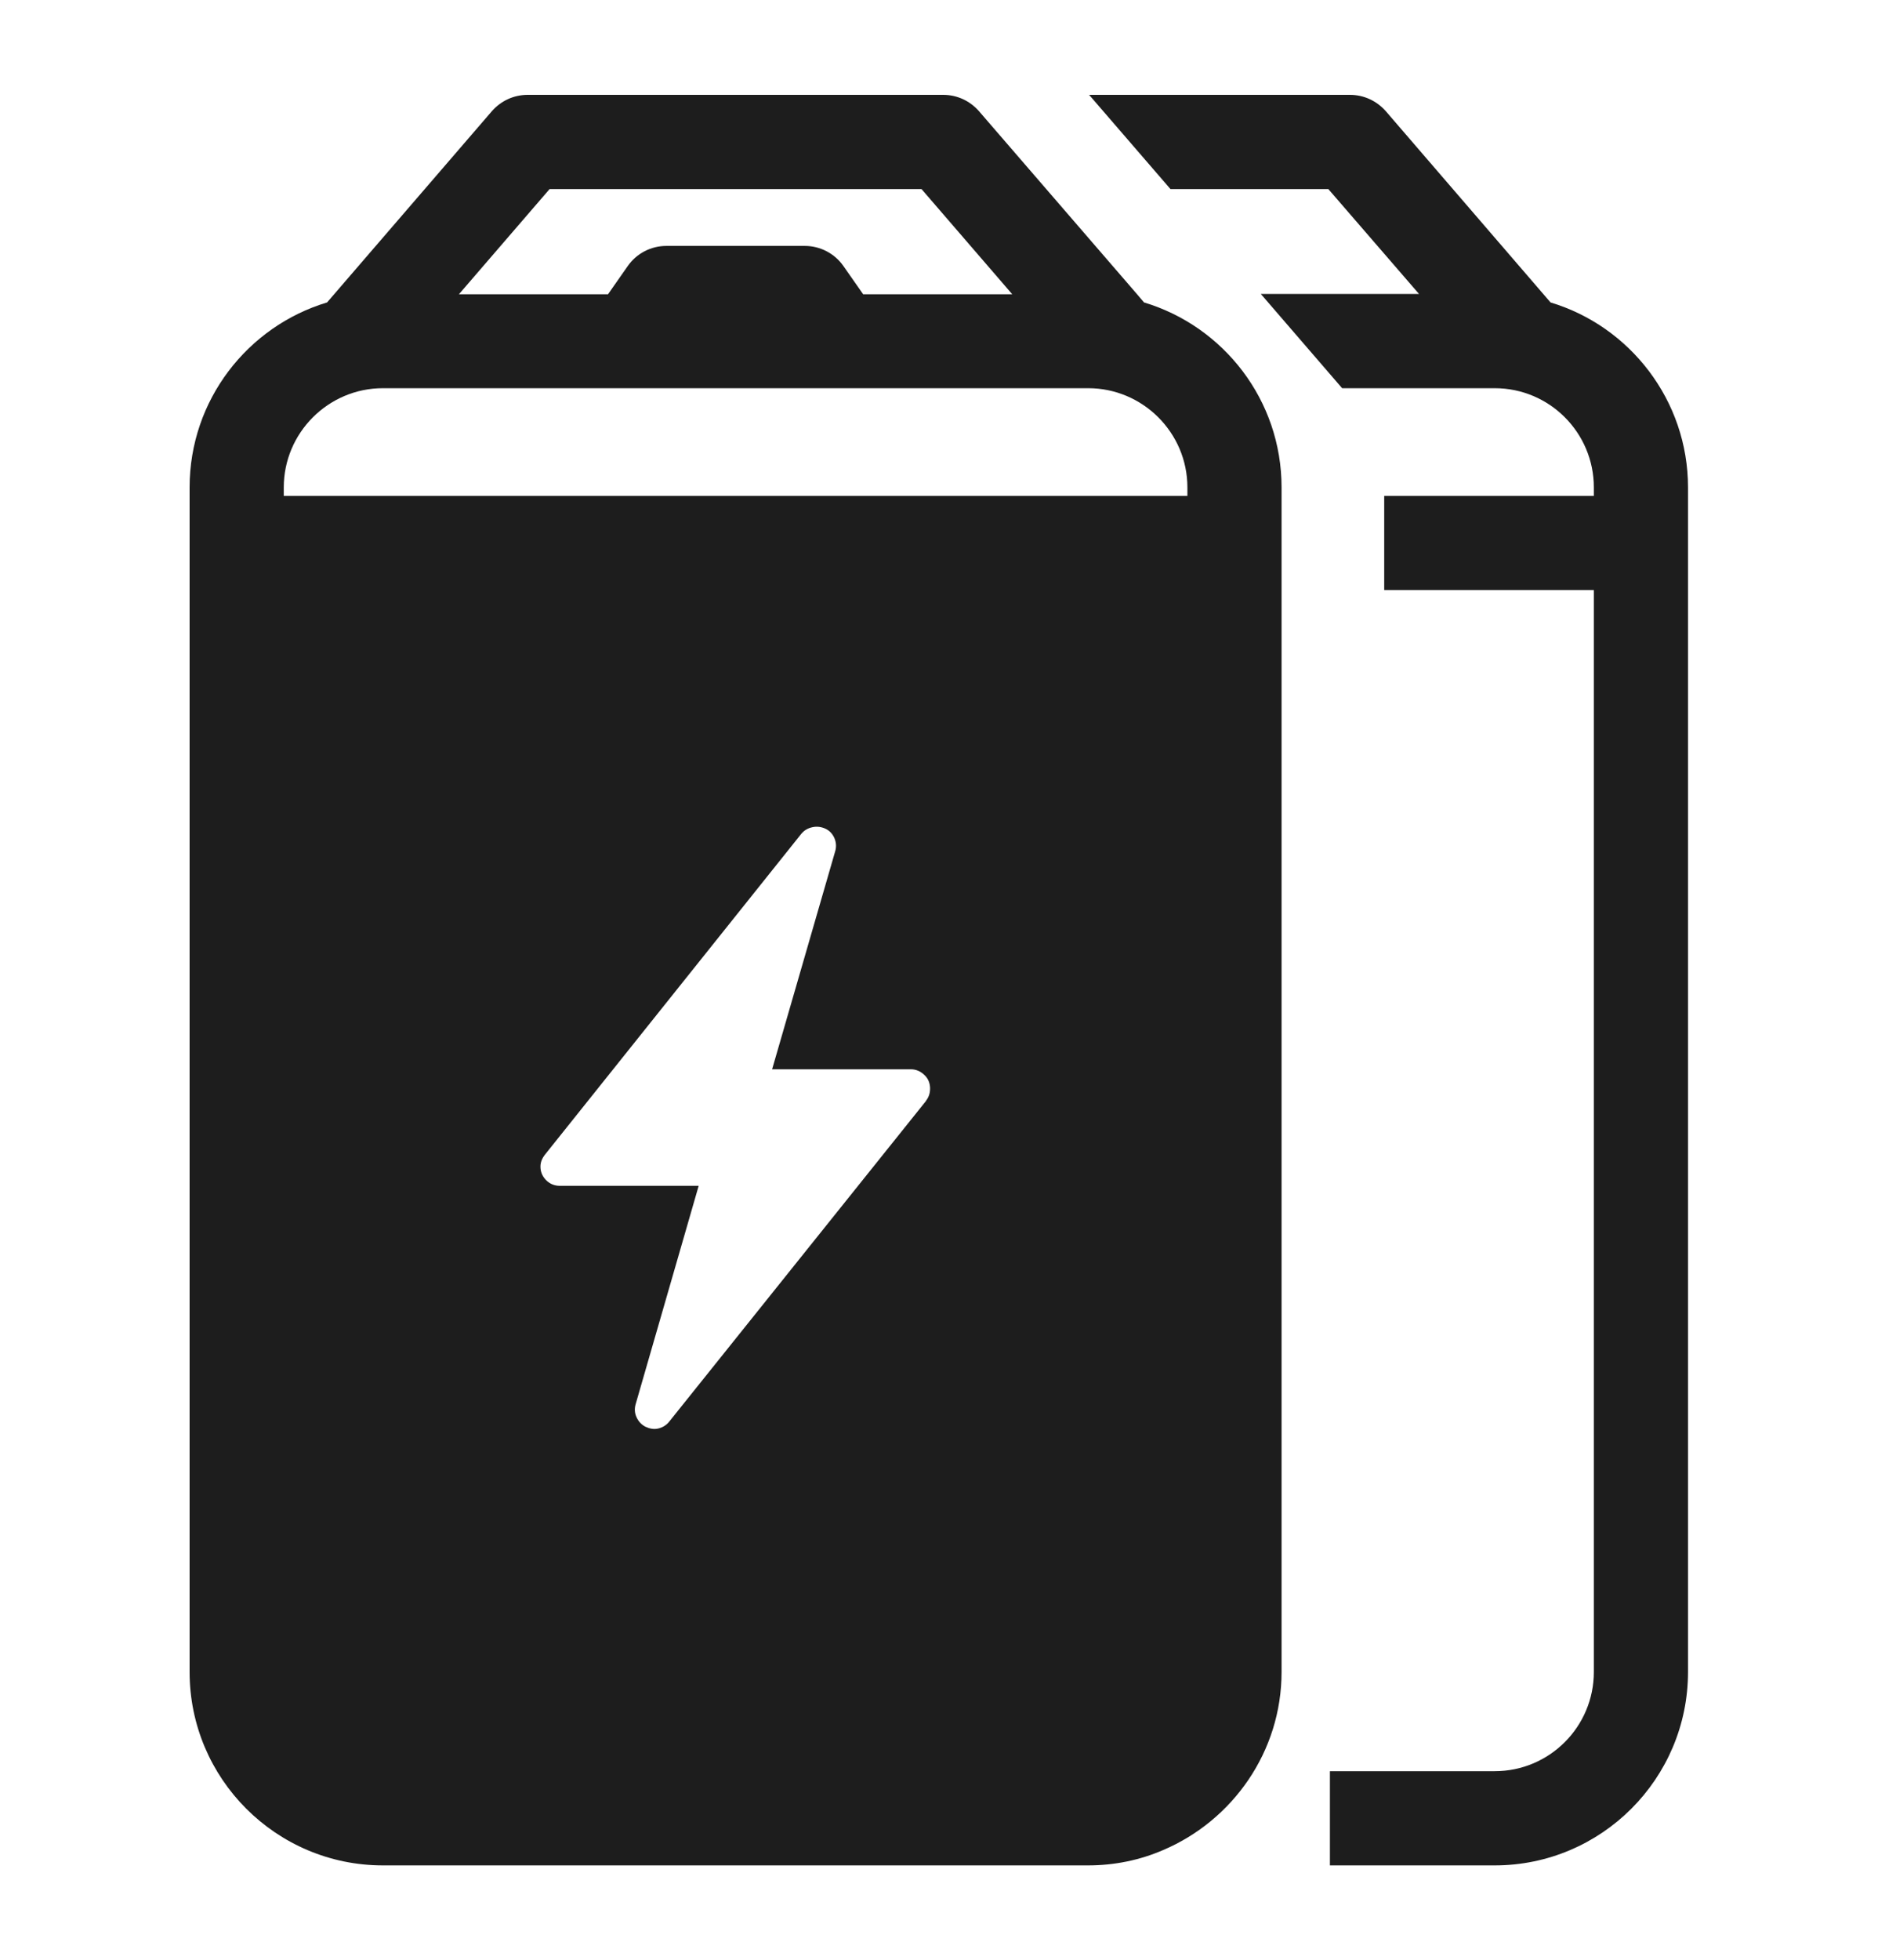 <svg width="30" height="31" viewBox="0 0 30 31" fill="none" xmlns="http://www.w3.org/2000/svg">
<path d="M24.534 4.783L21.927 1.758C21.782 1.594 21.579 1.5 21.36 1.5H17.233L18.52 2.99H21.018L22.453 4.649H19.95L21.236 6.139H23.65C24.519 6.139 25.219 6.844 25.219 7.708V7.842H21.902V9.332H25.219V26.441C25.219 27.305 24.519 28.01 23.65 28.01H21.043V29.5H23.65C25.338 29.5 26.709 28.129 26.709 26.441V7.708C26.709 6.332 25.79 5.16 24.534 4.783Z" fill="#1D1D1D"/>
<path d="M18.102 4.783L17.988 4.649L15.49 1.758C15.346 1.594 15.143 1.5 14.924 1.5H8.349C8.13 1.5 7.927 1.594 7.783 1.758L5.175 4.783C3.919 5.16 3 6.327 3 7.708V26.441C3 28.129 4.371 29.5 6.059 29.5H17.214C17.636 29.5 18.038 29.416 18.405 29.257C19.503 28.79 20.278 27.702 20.278 26.441V7.708C20.278 6.327 19.359 5.16 18.102 4.783ZM8.691 2.99H14.581L16.017 4.654H13.658L13.345 4.207C13.206 4.008 12.977 3.889 12.734 3.889H10.544C10.3 3.889 10.072 4.008 9.933 4.207L9.62 4.654H7.261L8.696 2.99H8.691ZM14.651 17.412L10.584 22.488C10.539 22.542 10.479 22.577 10.41 22.592C10.34 22.607 10.276 22.592 10.211 22.562C10.146 22.527 10.102 22.478 10.072 22.413C10.042 22.349 10.037 22.279 10.057 22.209L11.055 18.753H8.86C8.781 18.753 8.711 18.728 8.652 18.674C8.592 18.619 8.557 18.549 8.552 18.47C8.547 18.39 8.572 18.326 8.622 18.261L12.679 13.186C12.724 13.131 12.784 13.096 12.858 13.081C12.928 13.066 12.997 13.076 13.062 13.106C13.126 13.136 13.171 13.186 13.201 13.25C13.231 13.32 13.236 13.389 13.216 13.459L12.217 16.91H14.413C14.492 16.91 14.562 16.94 14.621 16.995C14.681 17.049 14.71 17.114 14.716 17.194C14.72 17.273 14.701 17.343 14.656 17.402L14.651 17.412ZM18.783 7.842H4.49V7.708C4.49 6.844 5.195 6.139 6.059 6.139H17.218C18.083 6.139 18.788 6.844 18.788 7.708V7.842H18.783Z" fill="#1D1D1D"/>
</svg>

